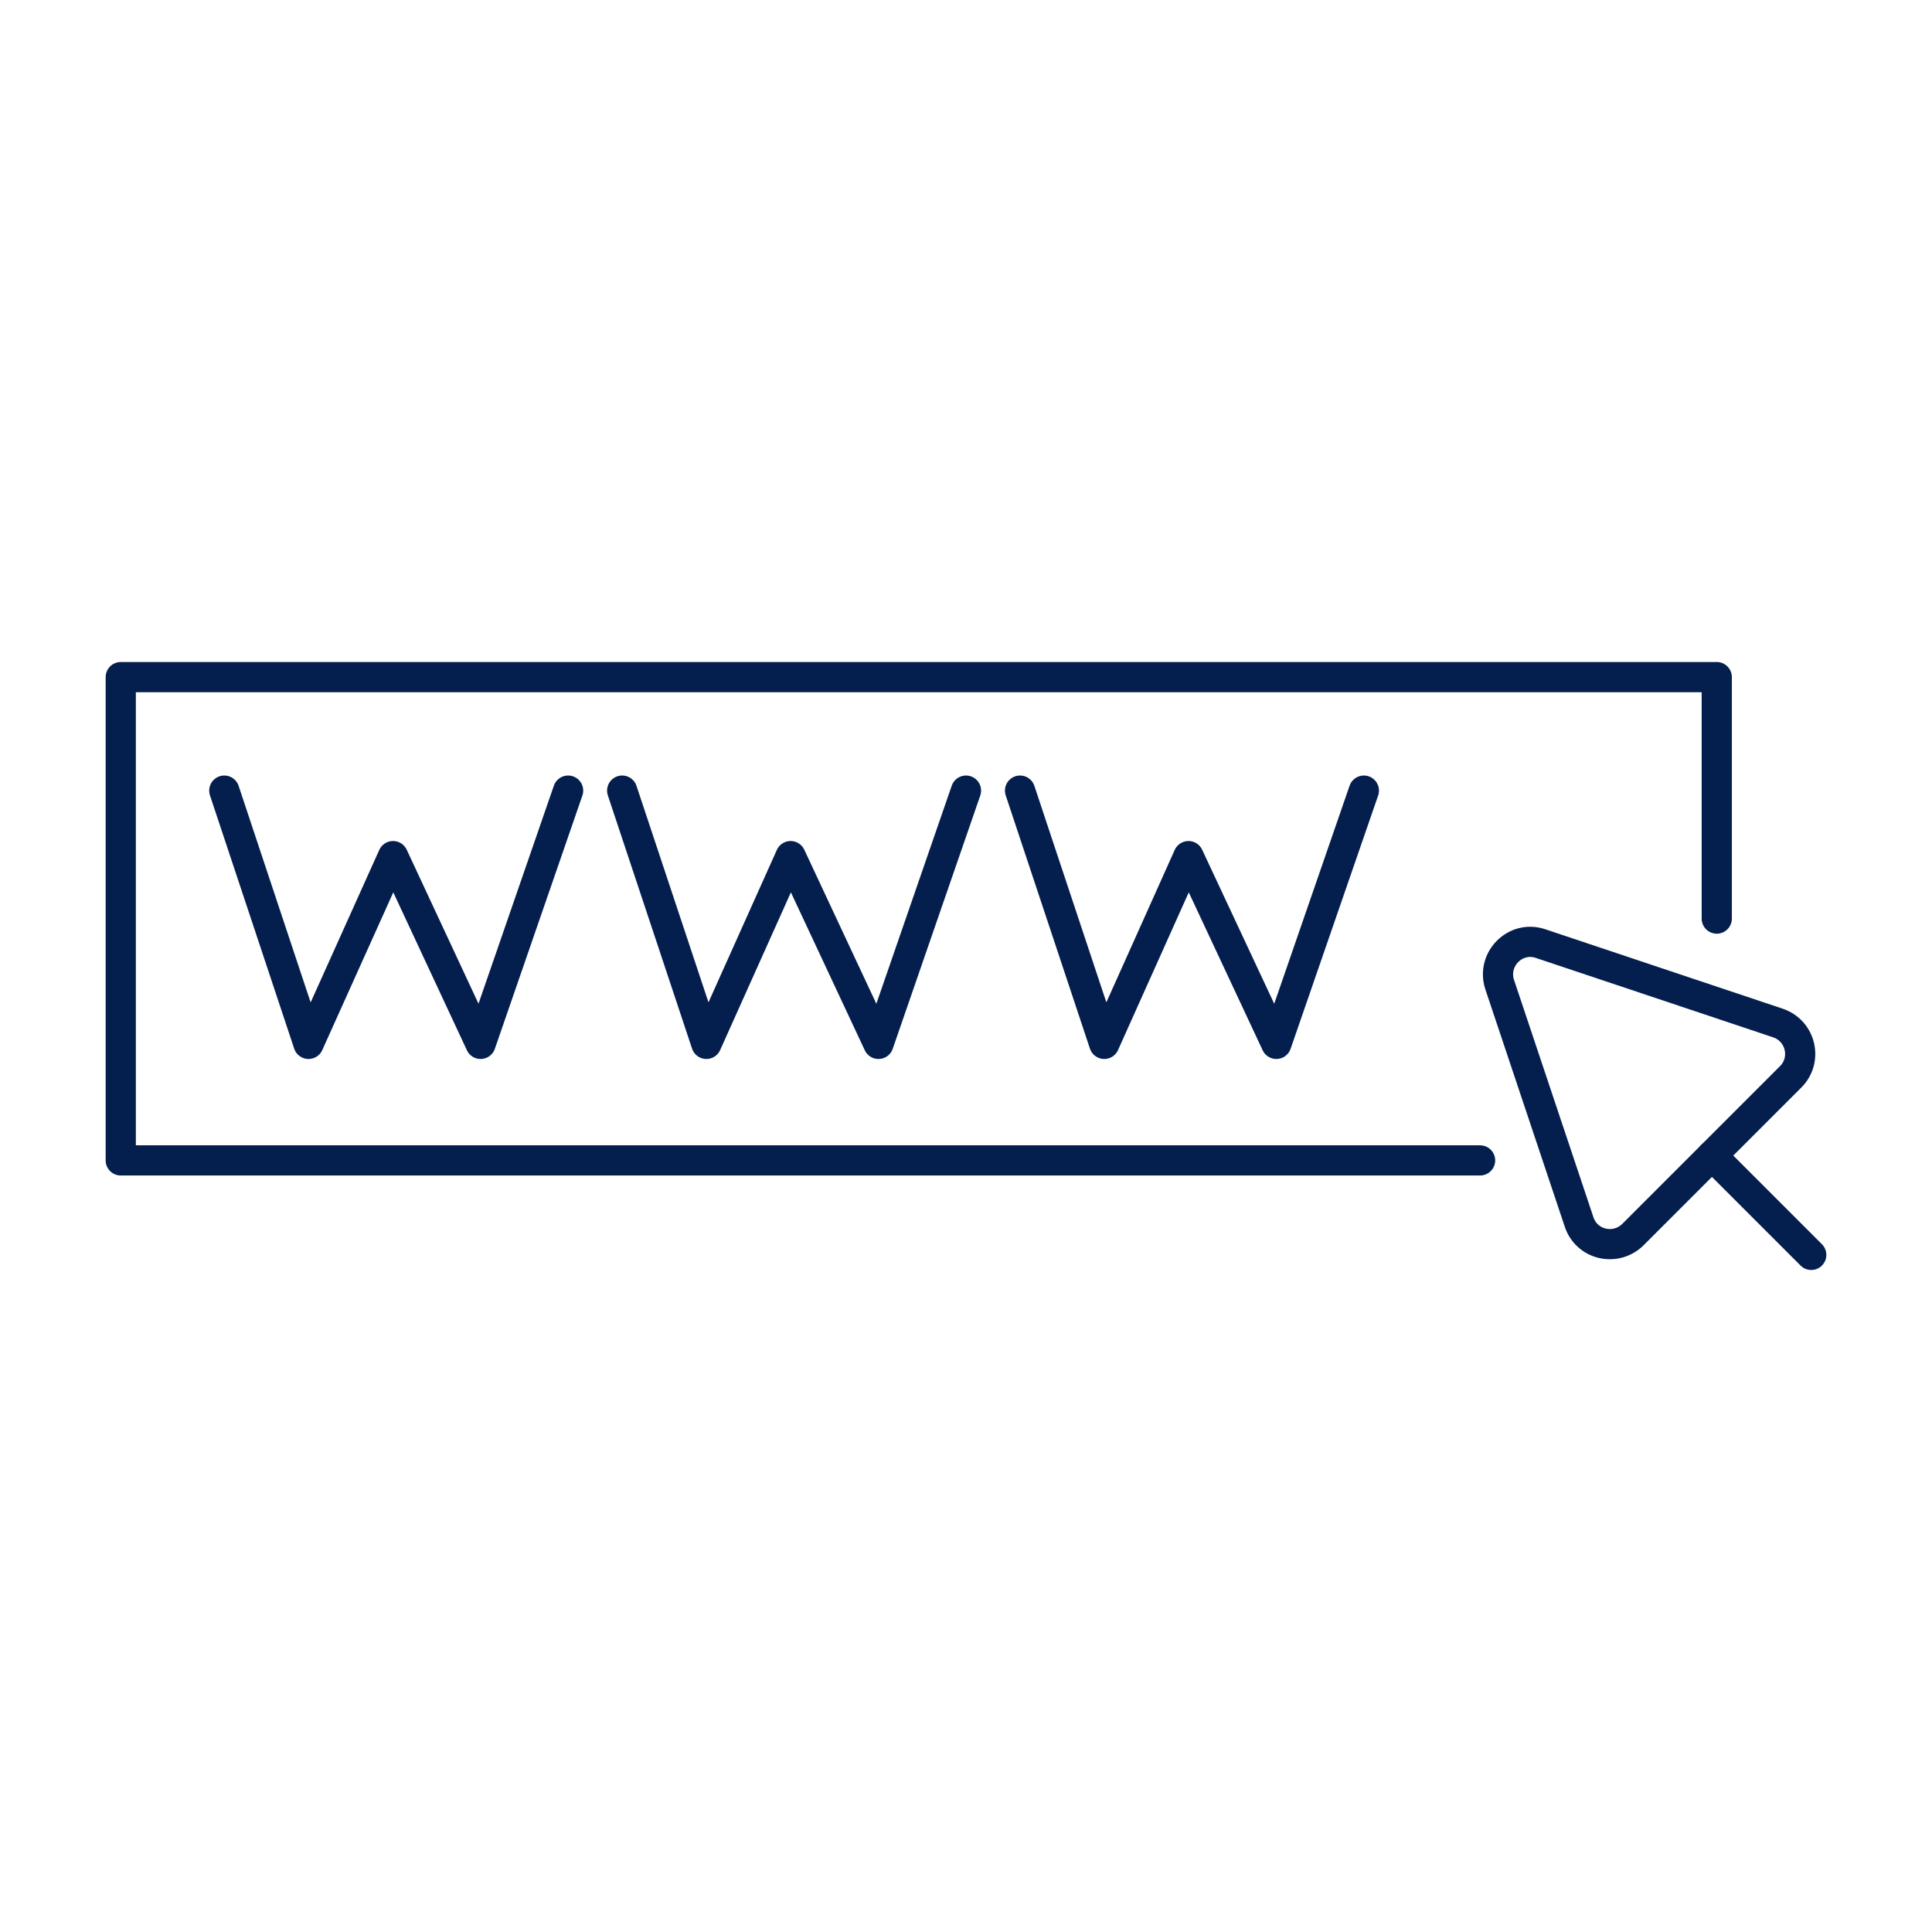 <svg width="64" height="64" viewBox="0 0 64 64" fill="none" xmlns="http://www.w3.org/2000/svg">
<g clip-path="url(#clip0_1027_22287)">
<path d="M49.03 38.44H4V22.43H56.87V30.43" stroke="#041E4E" stroke-linecap="round" stroke-linejoin="round"/>
<path d="M49.68 32.62L52.31 40.48C52.56 41.24 53.52 41.46 54.09 40.9L59.32 35.67C59.88 35.11 59.66 34.15 58.9 33.89L51.04 31.26C50.2 30.97 49.4 31.78 49.68 32.62V32.62Z" stroke="#041E4E" stroke-linecap="round" stroke-linejoin="round"/>
<path d="M56.71 38.28L60 41.57" stroke="#041E4E" stroke-linecap="round" stroke-linejoin="round"/>
<path d="M7.43 26.19L10.22 34.58L13.02 28.36L15.92 34.58L18.82 26.19" stroke="#041E4E" stroke-linecap="round" stroke-linejoin="round"/>
<path d="M20.61 26.19L23.4 34.58L26.19 28.36L29.1 34.58L32 26.19" stroke="#041E4E" stroke-linecap="round" stroke-linejoin="round"/>
<path d="M33.79 26.19L36.58 34.58L39.37 28.36L42.28 34.58L45.18 26.19" stroke="#041E4E" stroke-linecap="round" stroke-linejoin="round"/>
</g>
<defs>
<clipPath id="clip0_1027_22287">
<rect width="64" height="64" fill="white"/>
</clipPath>
</defs>
</svg>